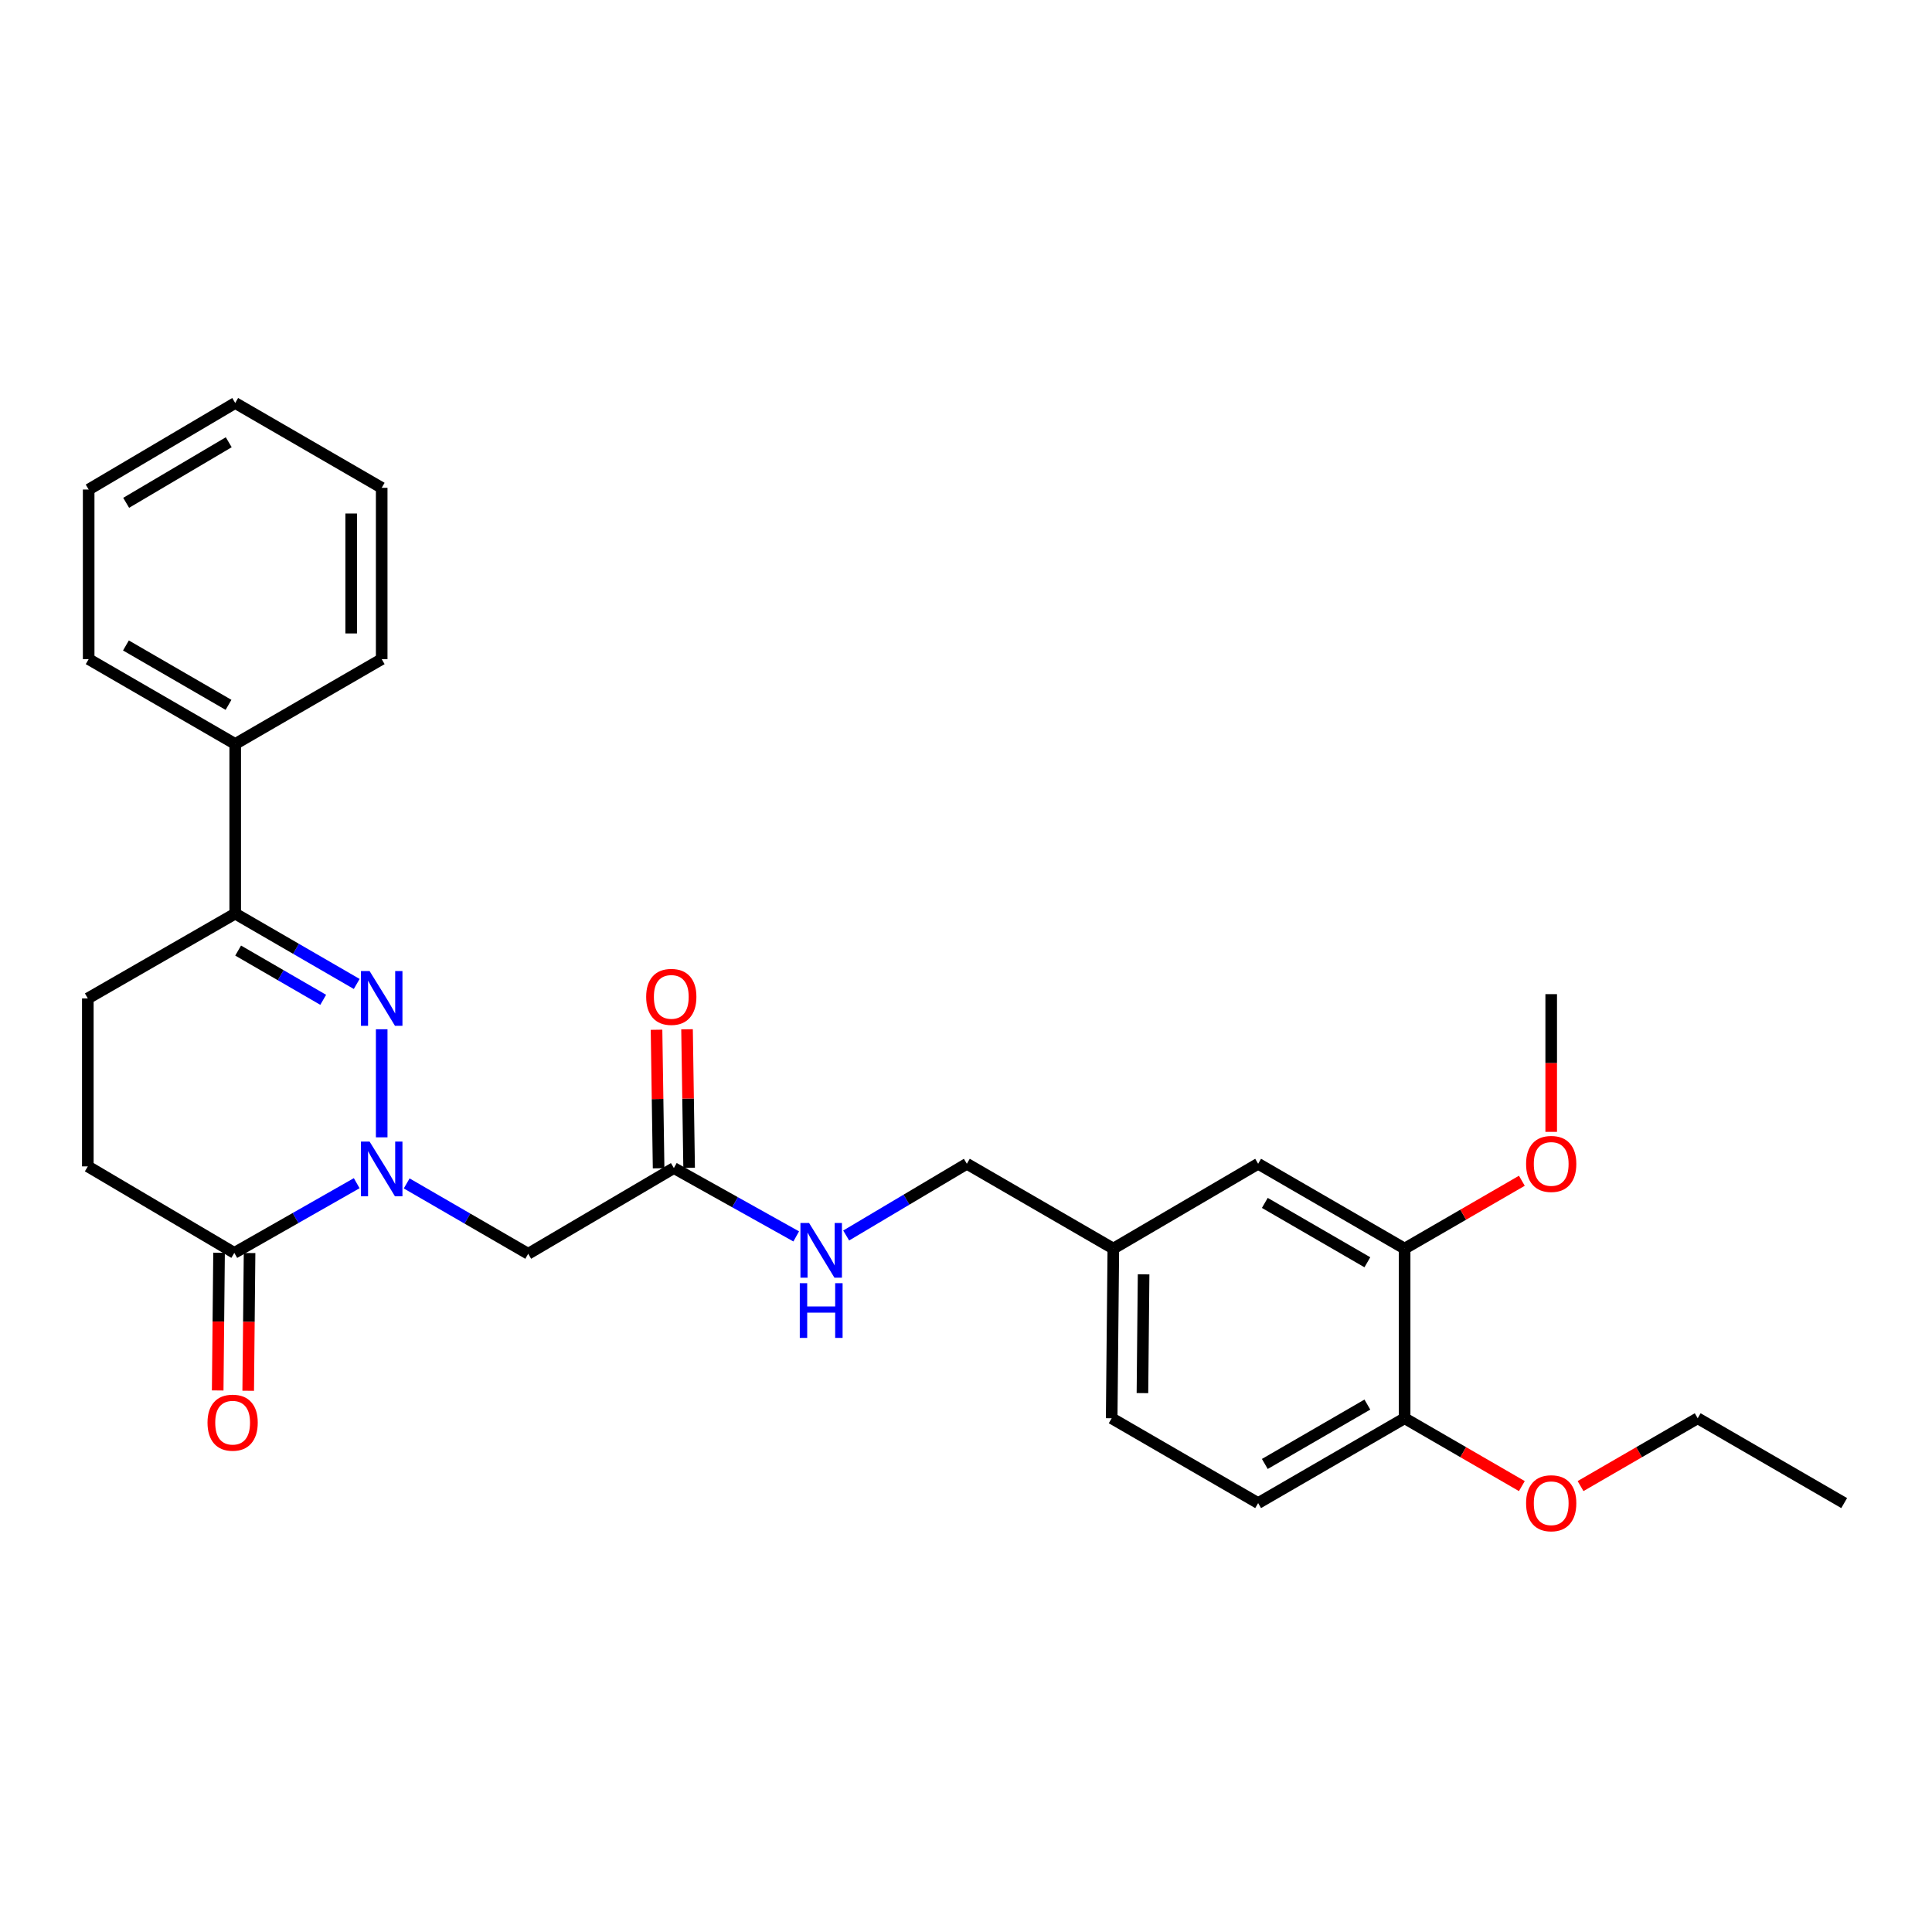 <?xml version='1.0' encoding='iso-8859-1'?>
<svg version='1.1' baseProfile='full'
              xmlns='http://www.w3.org/2000/svg'
                      xmlns:rdkit='http://www.rdkit.org/xml'
                      xmlns:xlink='http://www.w3.org/1999/xlink'
                  xml:space='preserve'
width='1000px' height='1000px' viewBox='0 0 1000 1000'>
<!-- END OF HEADER -->
<rect style='opacity:1.0;fill:#FFFFFF;stroke:none' width='1000' height='1000' x='0' y='0'> </rect>
<path class='bond-0' d='M 197.566,588.685 L 197.566,532.745' style='fill:none;fill-rule:evenodd;stroke:#0000FF;stroke-width:6px;stroke-linecap:butt;stroke-linejoin:miter;stroke-opacity:1' />
<path class='bond-1' d='M 184.632,612.417 L 152.955,630.454' style='fill:none;fill-rule:evenodd;stroke:#0000FF;stroke-width:6px;stroke-linecap:butt;stroke-linejoin:miter;stroke-opacity:1' />
<path class='bond-1' d='M 152.955,630.454 L 121.278,648.491' style='fill:none;fill-rule:evenodd;stroke:#000000;stroke-width:6px;stroke-linecap:butt;stroke-linejoin:miter;stroke-opacity:1' />
<path class='bond-2' d='M 210.497,612.538 L 241.948,630.747' style='fill:none;fill-rule:evenodd;stroke:#0000FF;stroke-width:6px;stroke-linecap:butt;stroke-linejoin:miter;stroke-opacity:1' />
<path class='bond-2' d='M 241.948,630.747 L 273.398,648.956' style='fill:none;fill-rule:evenodd;stroke:#000000;stroke-width:6px;stroke-linecap:butt;stroke-linejoin:miter;stroke-opacity:1' />
<path class='bond-3' d='M 184.636,509.3 L 153.189,491.092' style='fill:none;fill-rule:evenodd;stroke:#0000FF;stroke-width:6px;stroke-linecap:butt;stroke-linejoin:miter;stroke-opacity:1' />
<path class='bond-3' d='M 153.189,491.092 L 121.743,472.883' style='fill:none;fill-rule:evenodd;stroke:#000000;stroke-width:6px;stroke-linecap:butt;stroke-linejoin:miter;stroke-opacity:1' />
<path class='bond-3' d='M 167.288,517.505 L 145.276,504.759' style='fill:none;fill-rule:evenodd;stroke:#0000FF;stroke-width:6px;stroke-linecap:butt;stroke-linejoin:miter;stroke-opacity:1' />
<path class='bond-3' d='M 145.276,504.759 L 123.263,492.013' style='fill:none;fill-rule:evenodd;stroke:#000000;stroke-width:6px;stroke-linecap:butt;stroke-linejoin:miter;stroke-opacity:1' />
<path class='bond-8' d='M 121.278,648.491 L 45.455,603.718' style='fill:none;fill-rule:evenodd;stroke:#000000;stroke-width:6px;stroke-linecap:butt;stroke-linejoin:miter;stroke-opacity:1' />
<path class='bond-9' d='M 113.382,648.413 L 113.029,684.055' style='fill:none;fill-rule:evenodd;stroke:#000000;stroke-width:6px;stroke-linecap:butt;stroke-linejoin:miter;stroke-opacity:1' />
<path class='bond-9' d='M 113.029,684.055 L 112.677,719.697' style='fill:none;fill-rule:evenodd;stroke:#FF0000;stroke-width:6px;stroke-linecap:butt;stroke-linejoin:miter;stroke-opacity:1' />
<path class='bond-9' d='M 129.174,648.569 L 128.821,684.211' style='fill:none;fill-rule:evenodd;stroke:#000000;stroke-width:6px;stroke-linecap:butt;stroke-linejoin:miter;stroke-opacity:1' />
<path class='bond-9' d='M 128.821,684.211 L 128.469,719.854' style='fill:none;fill-rule:evenodd;stroke:#FF0000;stroke-width:6px;stroke-linecap:butt;stroke-linejoin:miter;stroke-opacity:1' />
<path class='bond-4' d='M 273.398,648.956 L 348.792,604.587' style='fill:none;fill-rule:evenodd;stroke:#000000;stroke-width:6px;stroke-linecap:butt;stroke-linejoin:miter;stroke-opacity:1' />
<path class='bond-12' d='M 121.743,472.883 L 121.743,385.083' style='fill:none;fill-rule:evenodd;stroke:#000000;stroke-width:6px;stroke-linecap:butt;stroke-linejoin:miter;stroke-opacity:1' />
<path class='bond-28' d='M 121.743,472.883 L 45.455,516.787' style='fill:none;fill-rule:evenodd;stroke:#000000;stroke-width:6px;stroke-linecap:butt;stroke-linejoin:miter;stroke-opacity:1' />
<path class='bond-6' d='M 348.792,604.587 L 380.457,622.276' style='fill:none;fill-rule:evenodd;stroke:#000000;stroke-width:6px;stroke-linecap:butt;stroke-linejoin:miter;stroke-opacity:1' />
<path class='bond-6' d='M 380.457,622.276 L 412.122,639.964' style='fill:none;fill-rule:evenodd;stroke:#0000FF;stroke-width:6px;stroke-linecap:butt;stroke-linejoin:miter;stroke-opacity:1' />
<path class='bond-13' d='M 356.687,604.468 L 356.148,568.614' style='fill:none;fill-rule:evenodd;stroke:#000000;stroke-width:6px;stroke-linecap:butt;stroke-linejoin:miter;stroke-opacity:1' />
<path class='bond-13' d='M 356.148,568.614 L 355.609,532.76' style='fill:none;fill-rule:evenodd;stroke:#FF0000;stroke-width:6px;stroke-linecap:butt;stroke-linejoin:miter;stroke-opacity:1' />
<path class='bond-13' d='M 340.896,604.706 L 340.357,568.851' style='fill:none;fill-rule:evenodd;stroke:#000000;stroke-width:6px;stroke-linecap:butt;stroke-linejoin:miter;stroke-opacity:1' />
<path class='bond-13' d='M 340.357,568.851 L 339.818,532.997' style='fill:none;fill-rule:evenodd;stroke:#FF0000;stroke-width:6px;stroke-linecap:butt;stroke-linejoin:miter;stroke-opacity:1' />
<path class='bond-5' d='M 727.031,646.271 L 651.208,602.367' style='fill:none;fill-rule:evenodd;stroke:#000000;stroke-width:6px;stroke-linecap:butt;stroke-linejoin:miter;stroke-opacity:1' />
<path class='bond-5' d='M 707.744,653.353 L 654.668,622.62' style='fill:none;fill-rule:evenodd;stroke:#000000;stroke-width:6px;stroke-linecap:butt;stroke-linejoin:miter;stroke-opacity:1' />
<path class='bond-18' d='M 727.031,646.271 L 757.369,628.715' style='fill:none;fill-rule:evenodd;stroke:#000000;stroke-width:6px;stroke-linecap:butt;stroke-linejoin:miter;stroke-opacity:1' />
<path class='bond-18' d='M 757.369,628.715 L 787.707,611.158' style='fill:none;fill-rule:evenodd;stroke:#FF0000;stroke-width:6px;stroke-linecap:butt;stroke-linejoin:miter;stroke-opacity:1' />
<path class='bond-30' d='M 727.031,646.271 L 727.031,734.088' style='fill:none;fill-rule:evenodd;stroke:#000000;stroke-width:6px;stroke-linecap:butt;stroke-linejoin:miter;stroke-opacity:1' />
<path class='bond-16' d='M 437.978,639.496 L 469.208,620.932' style='fill:none;fill-rule:evenodd;stroke:#0000FF;stroke-width:6px;stroke-linecap:butt;stroke-linejoin:miter;stroke-opacity:1' />
<path class='bond-16' d='M 469.208,620.932 L 500.439,602.367' style='fill:none;fill-rule:evenodd;stroke:#000000;stroke-width:6px;stroke-linecap:butt;stroke-linejoin:miter;stroke-opacity:1' />
<path class='bond-7' d='M 727.031,734.088 L 651.208,777.993' style='fill:none;fill-rule:evenodd;stroke:#000000;stroke-width:6px;stroke-linecap:butt;stroke-linejoin:miter;stroke-opacity:1' />
<path class='bond-7' d='M 707.744,727.007 L 654.668,757.74' style='fill:none;fill-rule:evenodd;stroke:#000000;stroke-width:6px;stroke-linecap:butt;stroke-linejoin:miter;stroke-opacity:1' />
<path class='bond-19' d='M 727.031,734.088 L 757.369,751.645' style='fill:none;fill-rule:evenodd;stroke:#000000;stroke-width:6px;stroke-linecap:butt;stroke-linejoin:miter;stroke-opacity:1' />
<path class='bond-19' d='M 757.369,751.645 L 787.707,769.201' style='fill:none;fill-rule:evenodd;stroke:#FF0000;stroke-width:6px;stroke-linecap:butt;stroke-linejoin:miter;stroke-opacity:1' />
<path class='bond-10' d='M 45.455,603.718 L 45.455,516.787' style='fill:none;fill-rule:evenodd;stroke:#000000;stroke-width:6px;stroke-linecap:butt;stroke-linejoin:miter;stroke-opacity:1' />
<path class='bond-11' d='M 651.208,602.367 L 576.262,646.271' style='fill:none;fill-rule:evenodd;stroke:#000000;stroke-width:6px;stroke-linecap:butt;stroke-linejoin:miter;stroke-opacity:1' />
<path class='bond-20' d='M 121.743,385.083 L 45.893,341.17' style='fill:none;fill-rule:evenodd;stroke:#000000;stroke-width:6px;stroke-linecap:butt;stroke-linejoin:miter;stroke-opacity:1' />
<path class='bond-20' d='M 118.278,364.829 L 65.183,334.09' style='fill:none;fill-rule:evenodd;stroke:#000000;stroke-width:6px;stroke-linecap:butt;stroke-linejoin:miter;stroke-opacity:1' />
<path class='bond-21' d='M 121.743,385.083 L 197.566,341.17' style='fill:none;fill-rule:evenodd;stroke:#000000;stroke-width:6px;stroke-linecap:butt;stroke-linejoin:miter;stroke-opacity:1' />
<path class='bond-14' d='M 651.208,777.993 L 575.402,734.088' style='fill:none;fill-rule:evenodd;stroke:#000000;stroke-width:6px;stroke-linecap:butt;stroke-linejoin:miter;stroke-opacity:1' />
<path class='bond-15' d='M 576.262,646.271 L 500.439,602.367' style='fill:none;fill-rule:evenodd;stroke:#000000;stroke-width:6px;stroke-linecap:butt;stroke-linejoin:miter;stroke-opacity:1' />
<path class='bond-17' d='M 576.262,646.271 L 575.402,734.088' style='fill:none;fill-rule:evenodd;stroke:#000000;stroke-width:6px;stroke-linecap:butt;stroke-linejoin:miter;stroke-opacity:1' />
<path class='bond-17' d='M 591.925,659.598 L 591.323,721.071' style='fill:none;fill-rule:evenodd;stroke:#000000;stroke-width:6px;stroke-linecap:butt;stroke-linejoin:miter;stroke-opacity:1' />
<path class='bond-23' d='M 802.899,585.852 L 802.899,550.21' style='fill:none;fill-rule:evenodd;stroke:#FF0000;stroke-width:6px;stroke-linecap:butt;stroke-linejoin:miter;stroke-opacity:1' />
<path class='bond-23' d='M 802.899,550.21 L 802.899,514.567' style='fill:none;fill-rule:evenodd;stroke:#000000;stroke-width:6px;stroke-linecap:butt;stroke-linejoin:miter;stroke-opacity:1' />
<path class='bond-22' d='M 818.089,769.197 L 848.406,751.643' style='fill:none;fill-rule:evenodd;stroke:#FF0000;stroke-width:6px;stroke-linecap:butt;stroke-linejoin:miter;stroke-opacity:1' />
<path class='bond-22' d='M 848.406,751.643 L 878.722,734.088' style='fill:none;fill-rule:evenodd;stroke:#000000;stroke-width:6px;stroke-linecap:butt;stroke-linejoin:miter;stroke-opacity:1' />
<path class='bond-26' d='M 45.893,341.17 L 45.893,253.379' style='fill:none;fill-rule:evenodd;stroke:#000000;stroke-width:6px;stroke-linecap:butt;stroke-linejoin:miter;stroke-opacity:1' />
<path class='bond-25' d='M 197.566,341.17 L 197.566,252.493' style='fill:none;fill-rule:evenodd;stroke:#000000;stroke-width:6px;stroke-linecap:butt;stroke-linejoin:miter;stroke-opacity:1' />
<path class='bond-25' d='M 181.773,327.869 L 181.773,265.795' style='fill:none;fill-rule:evenodd;stroke:#000000;stroke-width:6px;stroke-linecap:butt;stroke-linejoin:miter;stroke-opacity:1' />
<path class='bond-24' d='M 878.722,734.088 L 954.545,777.993' style='fill:none;fill-rule:evenodd;stroke:#000000;stroke-width:6px;stroke-linecap:butt;stroke-linejoin:miter;stroke-opacity:1' />
<path class='bond-27' d='M 197.566,252.493 L 121.743,208.589' style='fill:none;fill-rule:evenodd;stroke:#000000;stroke-width:6px;stroke-linecap:butt;stroke-linejoin:miter;stroke-opacity:1' />
<path class='bond-29' d='M 45.893,253.379 L 121.743,208.589' style='fill:none;fill-rule:evenodd;stroke:#000000;stroke-width:6px;stroke-linecap:butt;stroke-linejoin:miter;stroke-opacity:1' />
<path class='bond-29' d='M 65.301,260.26 L 118.396,228.907' style='fill:none;fill-rule:evenodd;stroke:#000000;stroke-width:6px;stroke-linecap:butt;stroke-linejoin:miter;stroke-opacity:1' />
<path  class='atom-0' d='M 191.306 590.892
L 200.586 605.892
Q 201.506 607.372, 202.986 610.052
Q 204.466 612.732, 204.546 612.892
L 204.546 590.892
L 208.306 590.892
L 208.306 619.212
L 204.426 619.212
L 194.466 602.812
Q 193.306 600.892, 192.066 598.692
Q 190.866 596.492, 190.506 595.812
L 190.506 619.212
L 186.826 619.212
L 186.826 590.892
L 191.306 590.892
' fill='#0000FF'/>
<path  class='atom-1' d='M 191.306 502.627
L 200.586 517.627
Q 201.506 519.107, 202.986 521.787
Q 204.466 524.467, 204.546 524.627
L 204.546 502.627
L 208.306 502.627
L 208.306 530.947
L 204.426 530.947
L 194.466 514.547
Q 193.306 512.627, 192.066 510.427
Q 190.866 508.227, 190.506 507.547
L 190.506 530.947
L 186.826 530.947
L 186.826 502.627
L 191.306 502.627
' fill='#0000FF'/>
<path  class='atom-7' d='M 418.785 633.024
L 428.065 648.024
Q 428.985 649.504, 430.465 652.184
Q 431.945 654.864, 432.025 655.024
L 432.025 633.024
L 435.785 633.024
L 435.785 661.344
L 431.905 661.344
L 421.945 644.944
Q 420.785 643.024, 419.545 640.824
Q 418.345 638.624, 417.985 637.944
L 417.985 661.344
L 414.305 661.344
L 414.305 633.024
L 418.785 633.024
' fill='#0000FF'/>
<path  class='atom-7' d='M 413.965 664.176
L 417.805 664.176
L 417.805 676.216
L 432.285 676.216
L 432.285 664.176
L 436.125 664.176
L 436.125 692.496
L 432.285 692.496
L 432.285 679.416
L 417.805 679.416
L 417.805 692.496
L 413.965 692.496
L 413.965 664.176
' fill='#0000FF'/>
<path  class='atom-10' d='M 107.409 736.371
Q 107.409 729.571, 110.769 725.771
Q 114.129 721.971, 120.409 721.971
Q 126.689 721.971, 130.049 725.771
Q 133.409 729.571, 133.409 736.371
Q 133.409 743.251, 130.009 747.171
Q 126.609 751.051, 120.409 751.051
Q 114.169 751.051, 110.769 747.171
Q 107.409 743.291, 107.409 736.371
M 120.409 747.851
Q 124.729 747.851, 127.049 744.971
Q 129.409 742.051, 129.409 736.371
Q 129.409 730.811, 127.049 728.011
Q 124.729 725.171, 120.409 725.171
Q 116.089 725.171, 113.729 727.971
Q 111.409 730.771, 111.409 736.371
Q 111.409 742.091, 113.729 744.971
Q 116.089 747.851, 120.409 747.851
' fill='#FF0000'/>
<path  class='atom-14' d='M 334.458 515.981
Q 334.458 509.181, 337.818 505.381
Q 341.178 501.581, 347.458 501.581
Q 353.738 501.581, 357.098 505.381
Q 360.458 509.181, 360.458 515.981
Q 360.458 522.861, 357.058 526.781
Q 353.658 530.661, 347.458 530.661
Q 341.218 530.661, 337.818 526.781
Q 334.458 522.901, 334.458 515.981
M 347.458 527.461
Q 351.778 527.461, 354.098 524.581
Q 356.458 521.661, 356.458 515.981
Q 356.458 510.421, 354.098 507.621
Q 351.778 504.781, 347.458 504.781
Q 343.138 504.781, 340.778 507.581
Q 338.458 510.381, 338.458 515.981
Q 338.458 521.701, 340.778 524.581
Q 343.138 527.461, 347.458 527.461
' fill='#FF0000'/>
<path  class='atom-19' d='M 789.899 602.447
Q 789.899 595.647, 793.259 591.847
Q 796.619 588.047, 802.899 588.047
Q 809.179 588.047, 812.539 591.847
Q 815.899 595.647, 815.899 602.447
Q 815.899 609.327, 812.499 613.247
Q 809.099 617.127, 802.899 617.127
Q 796.659 617.127, 793.259 613.247
Q 789.899 609.367, 789.899 602.447
M 802.899 613.927
Q 807.219 613.927, 809.539 611.047
Q 811.899 608.127, 811.899 602.447
Q 811.899 596.887, 809.539 594.087
Q 807.219 591.247, 802.899 591.247
Q 798.579 591.247, 796.219 594.047
Q 793.899 596.847, 793.899 602.447
Q 793.899 608.167, 796.219 611.047
Q 798.579 613.927, 802.899 613.927
' fill='#FF0000'/>
<path  class='atom-20' d='M 789.899 778.073
Q 789.899 771.273, 793.259 767.473
Q 796.619 763.673, 802.899 763.673
Q 809.179 763.673, 812.539 767.473
Q 815.899 771.273, 815.899 778.073
Q 815.899 784.953, 812.499 788.873
Q 809.099 792.753, 802.899 792.753
Q 796.659 792.753, 793.259 788.873
Q 789.899 784.993, 789.899 778.073
M 802.899 789.553
Q 807.219 789.553, 809.539 786.673
Q 811.899 783.753, 811.899 778.073
Q 811.899 772.513, 809.539 769.713
Q 807.219 766.873, 802.899 766.873
Q 798.579 766.873, 796.219 769.673
Q 793.899 772.473, 793.899 778.073
Q 793.899 783.793, 796.219 786.673
Q 798.579 789.553, 802.899 789.553
' fill='#FF0000'/>
</svg>
